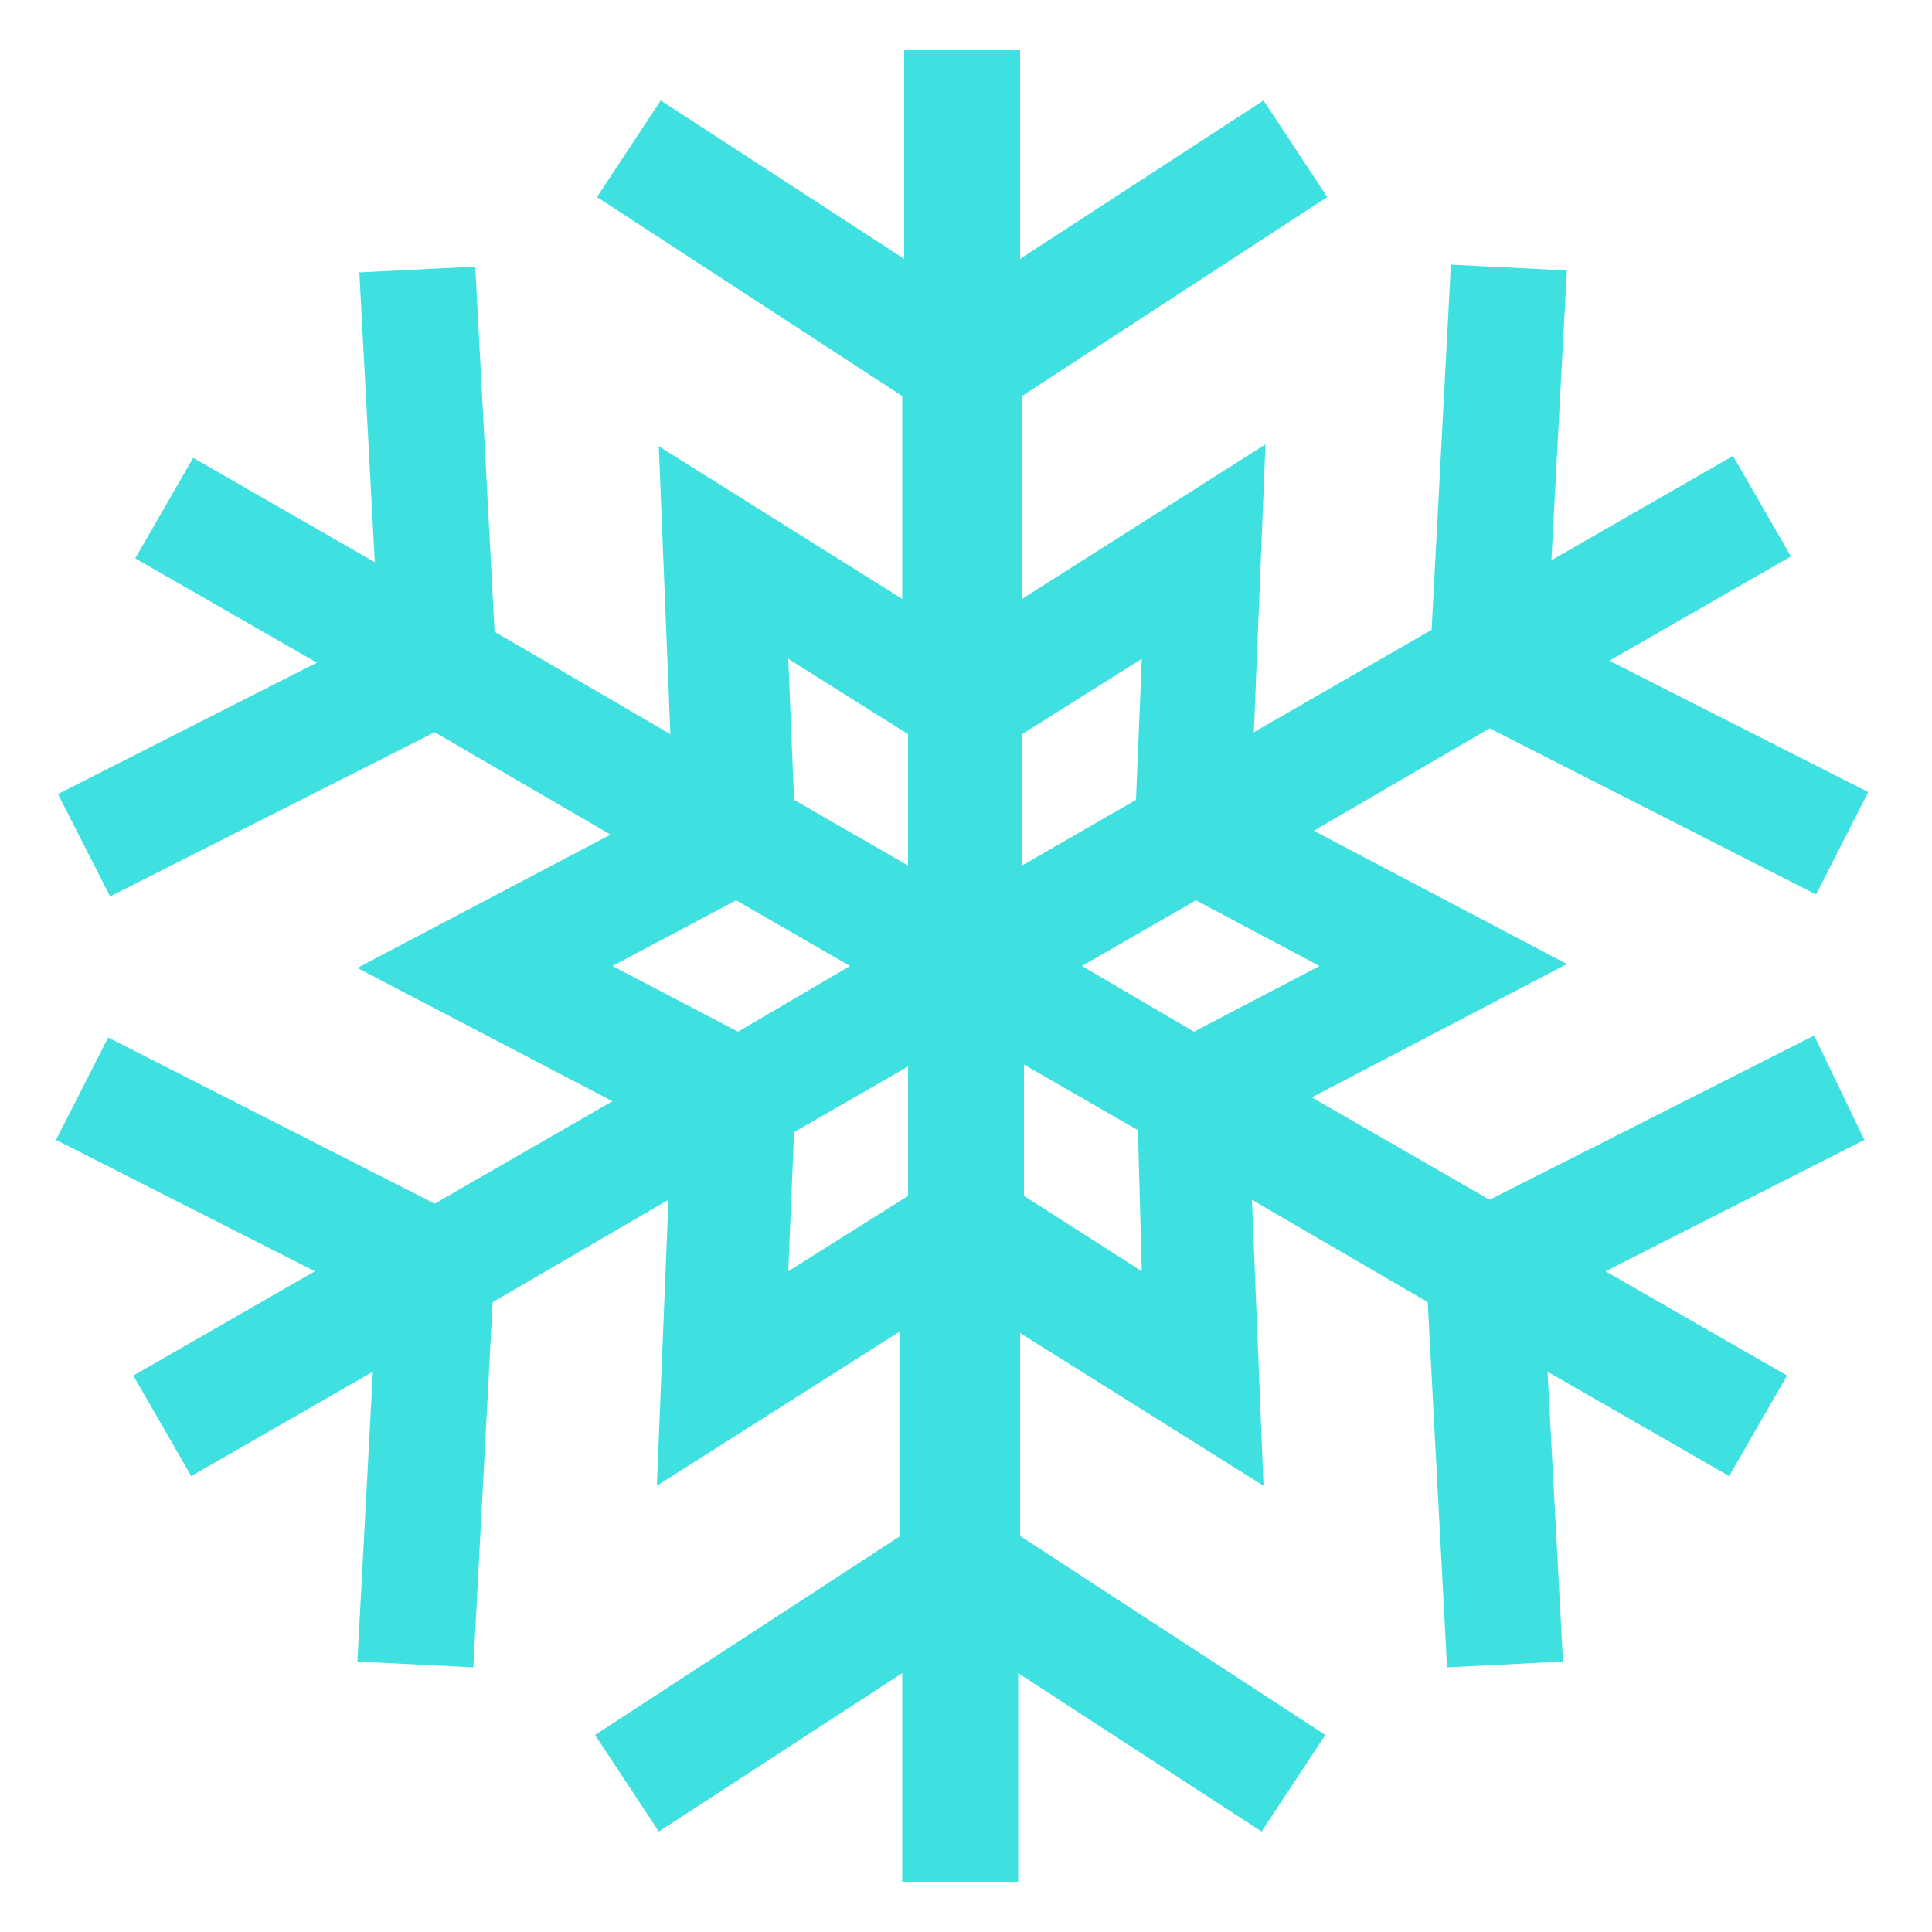 <?xml version="1.0" encoding="utf-8"?>
<!-- Generator: Adobe Illustrator 27.9.0, SVG Export Plug-In . SVG Version: 6.00 Build 0)  -->
<svg version="1.1" id="Ebene_1" xmlns="http://www.w3.org/2000/svg" xmlns:xlink="http://www.w3.org/1999/xlink" x="0px" y="0px"
	 viewBox="0 0 1200 1200" style="enable-background:new 0 0 1200 1200;" xml:space="preserve">
<style type="text/css">
	.st0{fill:#3FE0E0;}
</style>
<path class="st0" d="M1126.8,643.2l-201.6,102l-110.4-63.602l158.4-82.801L816,515.996l109.2-63.602l202.8,103.2l32.398-63.602
	l-160.8-81.602l112.8-64.801l-36-62.398l-112.8,64.801l9.602-180l-72-3.602l-12,226.8l-110.4,63.602l7.199-178.8l-151.2,96v-126
	l189.6-123.6l-39.602-60l-151.2,98.398V31.19h-72v129.6l-151.2-98.398l-39.602,60l189.6,123.6l-0.004,126.01l-151.2-94.801
	l7.199,178.8l-109.2-63.602l-12-226.8l-72,3.602l9.602,180l-112.8-64.801l-36,62.398l112.8,64.801l-160.8,81.602l32.398,63.602
	l201.6-102l109.2,63.602l-157.2,82.801l158.4,82.801l-110.4,63.602l-202.8-103.2l-32.398,63.602l160.8,81.602l-112.8,64.801
	l36,62.398l112.8-64.801l-9.602,180l72,3.602l12-226.8l109.2-63.602l-7.199,177.6l151.2-96v127.2l-189.6,123.6l39.602,60
	l151.2-98.398v129.6h72v-129.6l151.2,98.398l39.602-60l-189.6-123.6l0.004-126.01l151.2,94.801l-7.199-177.6l109.2,63.602l12,226.8
	l72-3.602l-9.602-180l112.8,64.801l36-62.398l-112.8-64.801l160.8-81.602L1126.8,643.2z M819.6,600.001l-78,40.801l-69.602-40.801
	l70.801-40.801L819.6,600.001z M709.2,409.201l-3.602,87.602l-70.801,40.801l0.004-81.602L709.2,409.201z M489.6,409.201
	l74.398,46.801v81.602l-70.801-40.801L489.6,409.201z M380.4,600.001l76.801-40.801l70.801,40.801L458.4,640.802L380.4,600.001z
	 M489.6,789.601l3.602-86.398l70.801-40.801V742.8L489.6,789.601z M709.2,789.601L636.001,742.8v-81.602l70.801,40.801
	L709.2,789.601z"/>
</svg>

